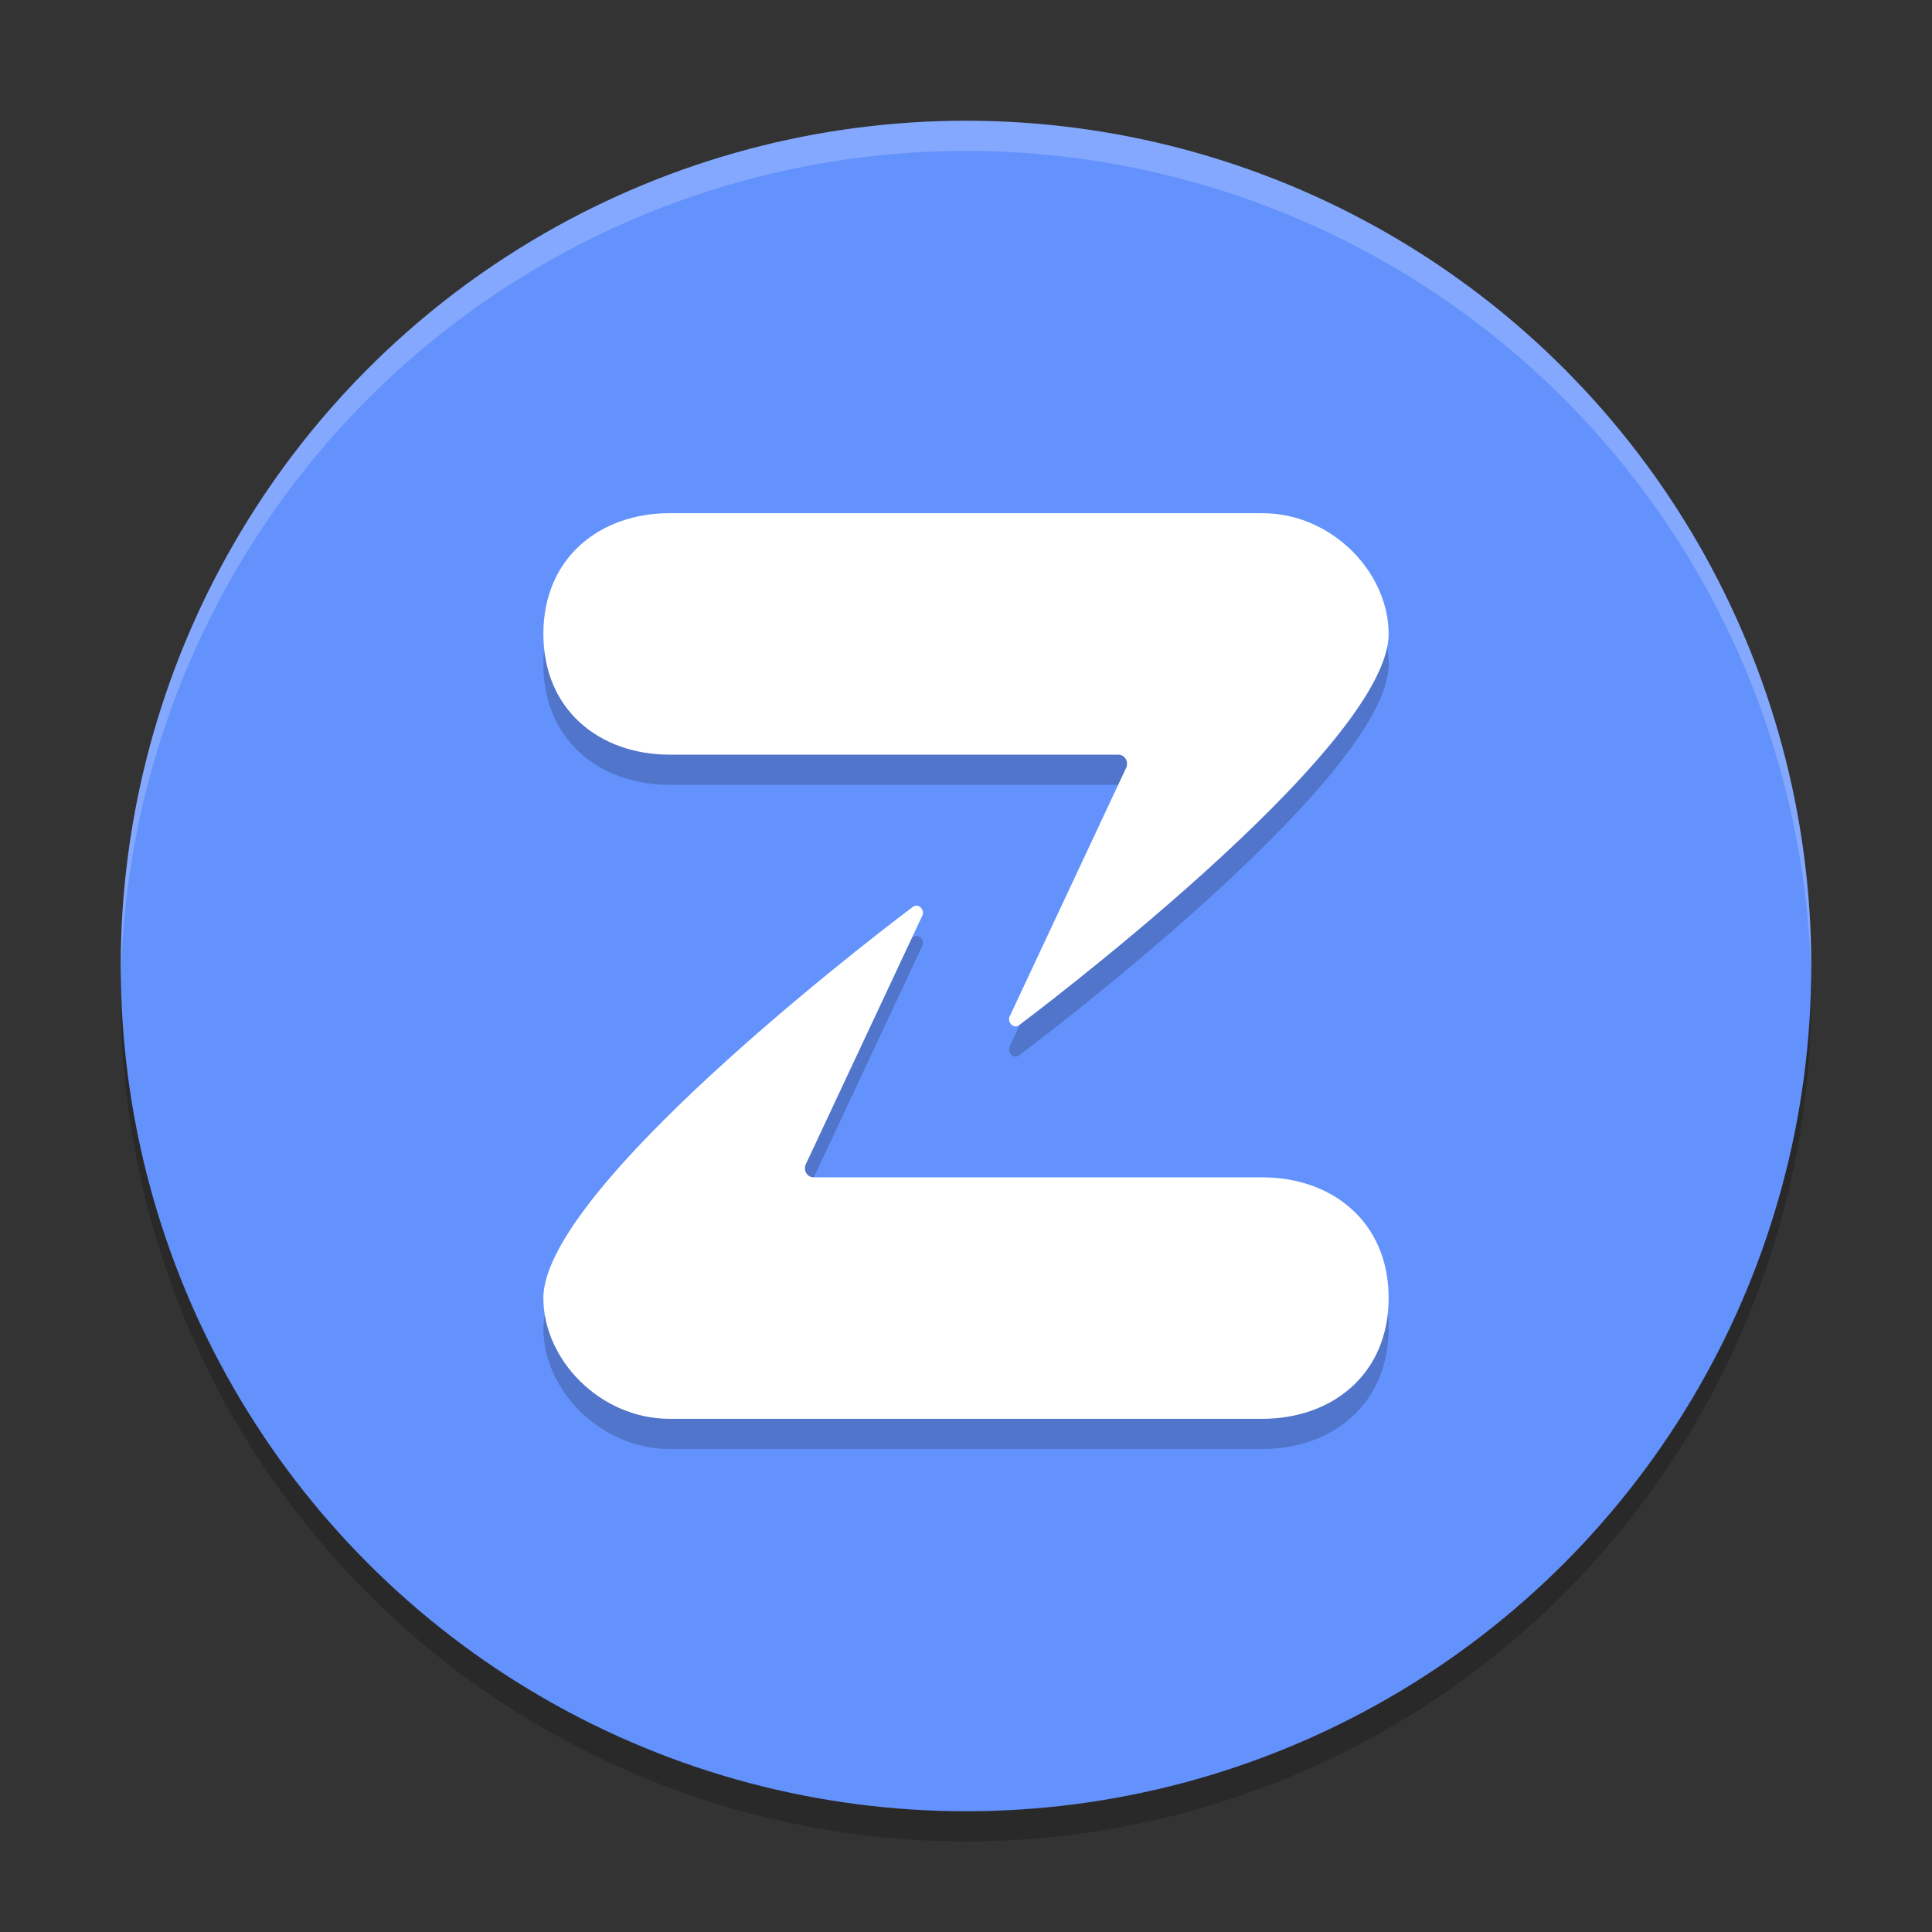 <svg xmlns="http://www.w3.org/2000/svg" width="64" height="64" version="1.1">
 <rect width="100%" height="100%" fill="#333333" stroke="none"/>
 <circle style="opacity:0.2" cx="32" cy="33" r="28"/>
 <circle style="fill:#6492fd" cx="32" cy="32" r="28"/>
 <path style="opacity:0.2" d="M 22.186,18 C 19.884,18 18,19.465 18,22 c 0,2.535 1.884,4 4.186,4 h 14.859 c 0.22,0 0.359,0.239 0.252,0.451 l -3.83,8.176 c -0.14,0.221 0.113,0.486 0.307,0.322 C 33.773,34.949 46,25.817 46,22 46,19.956 44.116,17.999 41.814,18 Z m 8.191,13.002 c -0.049,-0.005 -0.102,0.008 -0.15,0.049 C 30.227,31.051 18,40.183 18,44 c 0,2.044 1.884,4.001 4.186,4 H 41.814 C 44.116,48 46,46.535 46,44 46,41.465 44.116,40 41.814,40 H 26.955 c -0.22,0 -0.359,-0.239 -0.252,-0.451 l 3.83,-8.176 c 0.105,-0.166 -0.01,-0.356 -0.156,-0.371 z"/>
 <path style="fill:#ffffff" d="m 46,21 c 0,3.817 -12.227,12.949 -12.227,12.949 -0.194,0.164 -0.446,-0.101 -0.306,-0.322 l 3.831,-8.176 c 0.107,-0.212 -0.032,-0.452 -0.252,-0.452 H 22.185 C 19.883,25 18,23.535 18,21 c 0,-2.535 1.883,-4 4.185,-4 H 41.815 C 44.117,16.999 46,18.956 46,21 Z"/>
 <path style="fill:#ffffff" d="M 18,43 C 18,39.183 30.227,30.051 30.227,30.051 c 0.194,-0.164 0.446,0.101 0.306,0.322 l -3.831,8.176 c -0.107,0.212 0.032,0.452 0.252,0.452 H 41.815 C 44.117,39 46,40.465 46,43 46,45.535 44.117,47 41.815,47 H 22.185 C 19.883,47.001 18,45.044 18,43 Z"/>
 <path style="opacity:0.2;fill:#ffffff" d="M 32 4 A 28 28 0 0 0 4 32 A 28 28 0 0 0 4.006 32.49 A 28 28 0 0 1 32 5 A 28 28 0 0 1 59.994 32.488 A 28 28 0 0 0 60 32 A 28 28 0 0 0 32 4 z"/>
</svg>
